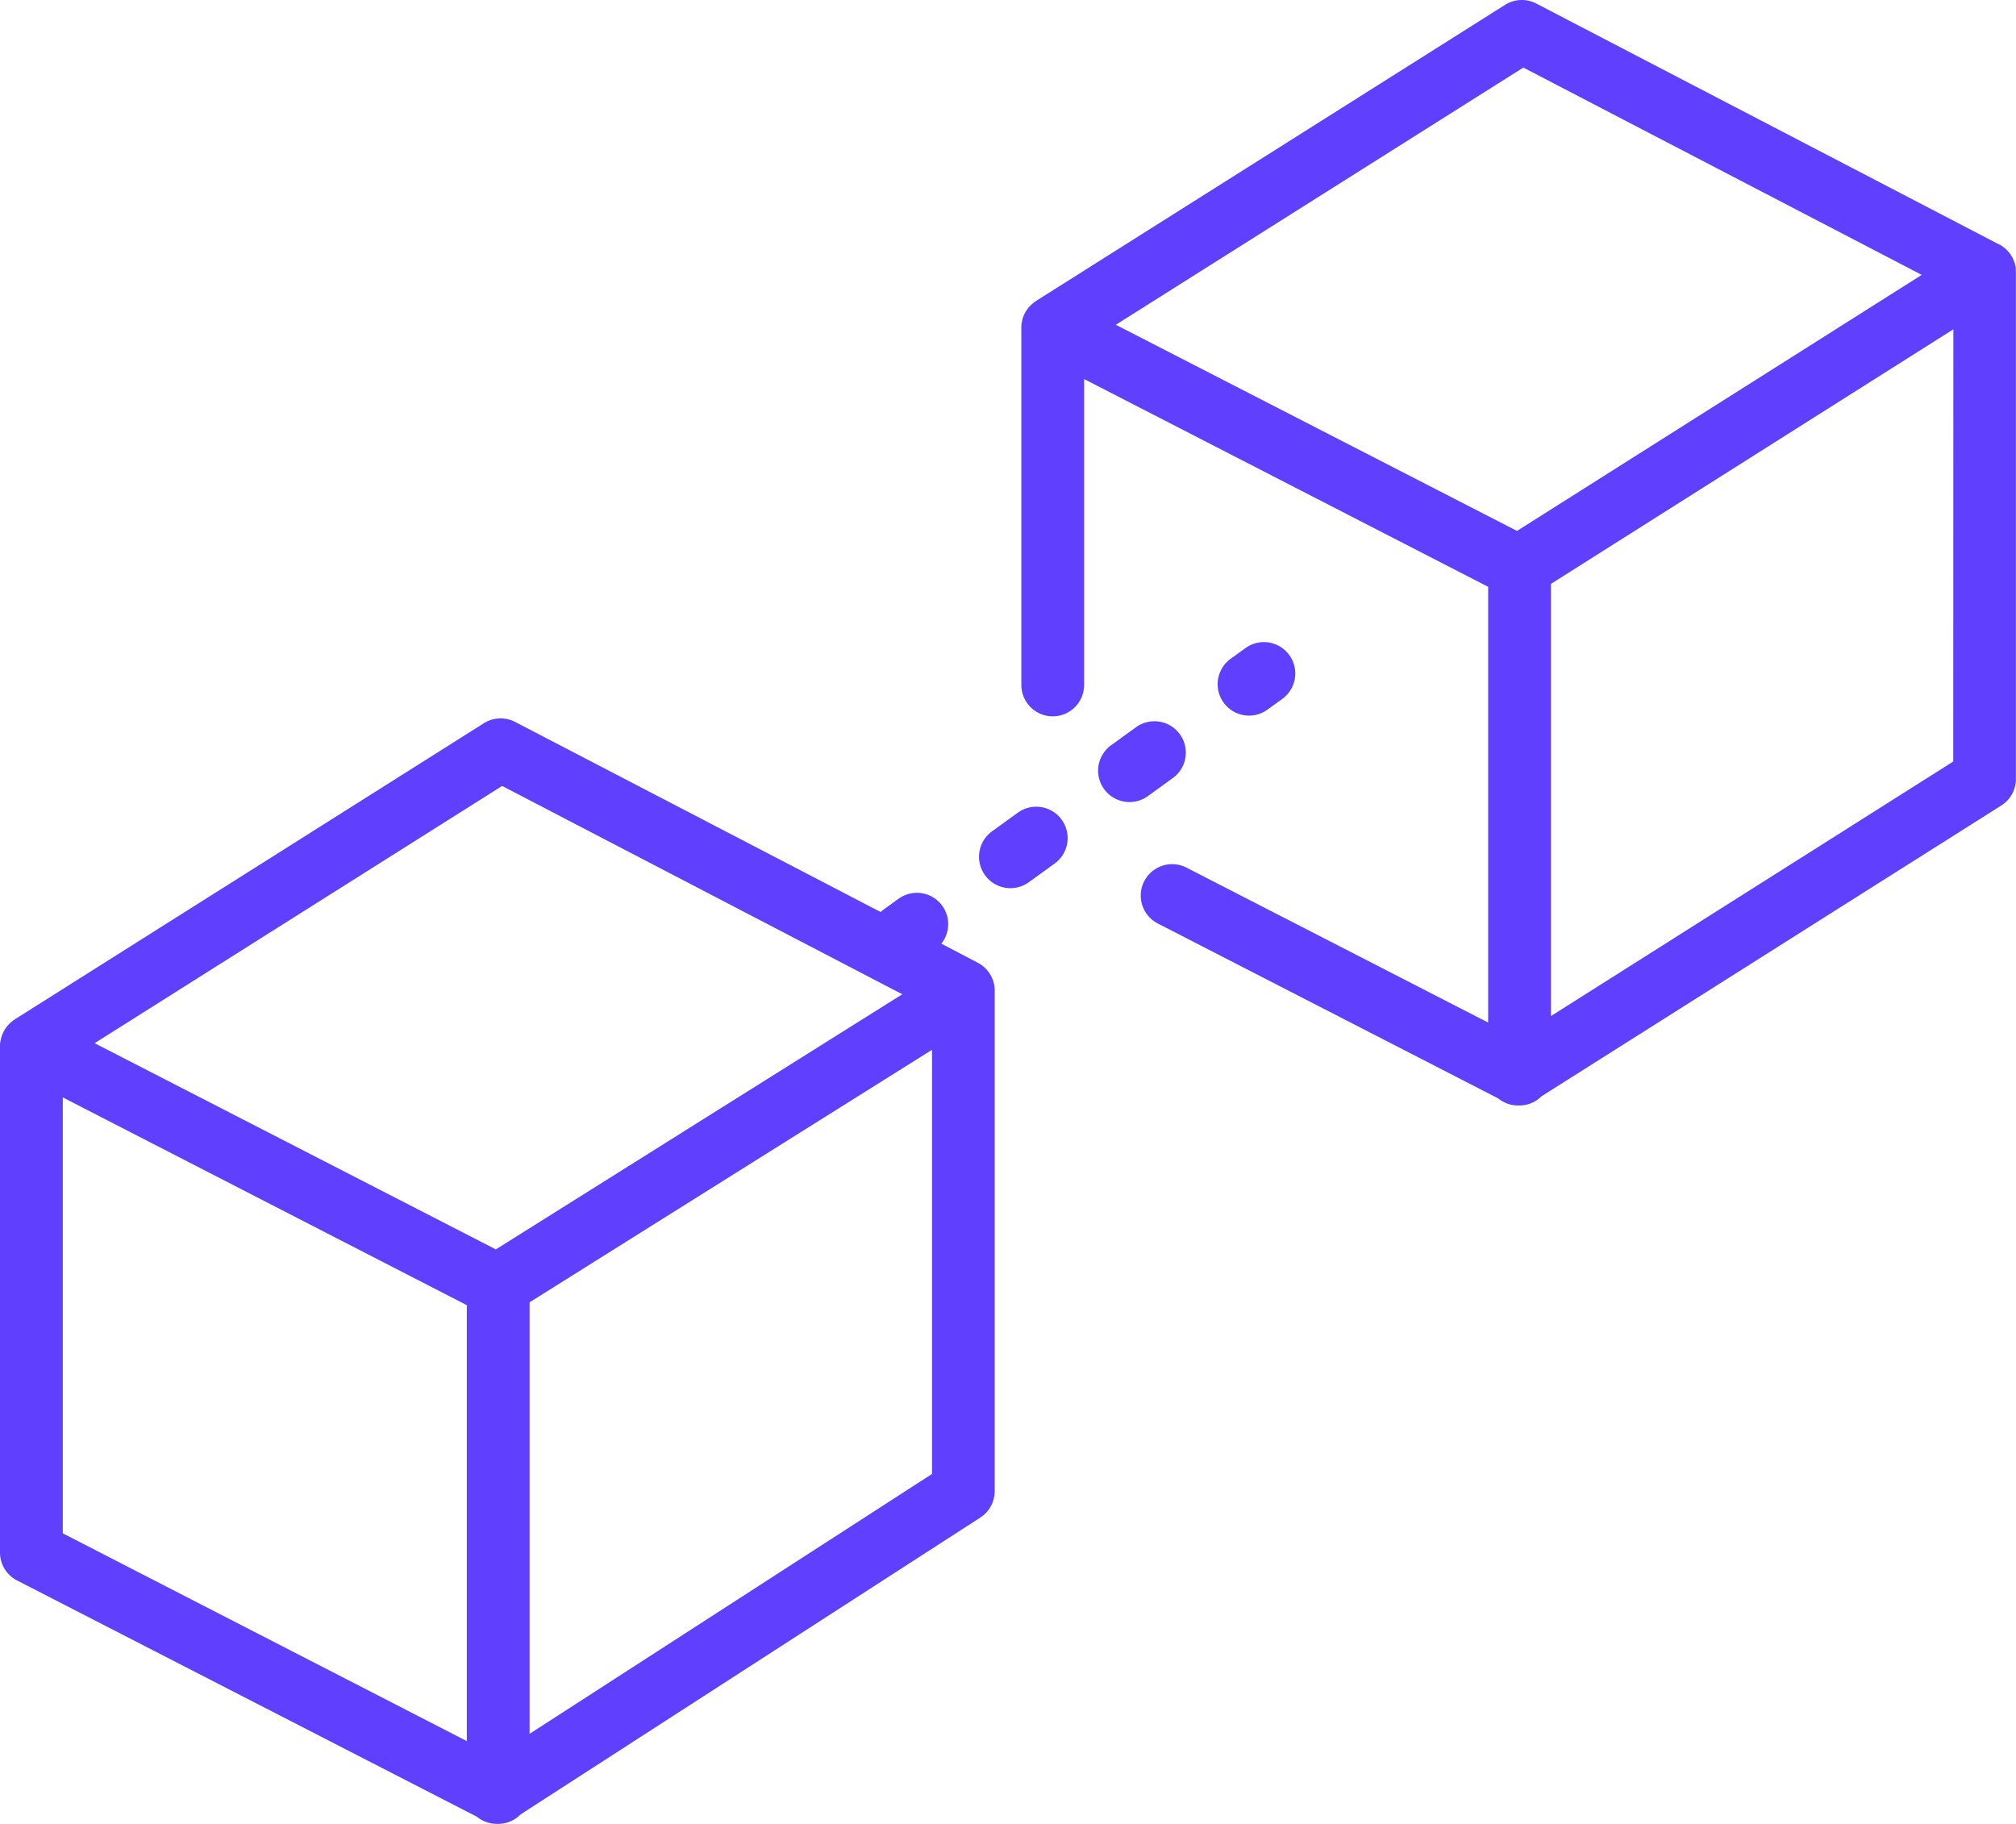 <svg xmlns="http://www.w3.org/2000/svg" xmlns:xlink="http://www.w3.org/1999/xlink" width="63.069" height="57.06" viewBox="0 0 63.069 57.06"><defs><clipPath id="a"><rect width="63.069" height="57.06" fill="#603ffe"/></clipPath></defs><g clip-path="url(#a)"><path d="M30.593,86.81l-1.144-.6a.979.979,0,0,0-1.345-1.4l-.478.345a.961.961,0,0,0-.074.066L16.114,79.273a.983.983,0,0,0-.978.041L.458,88.581l-.013.011a.968.968,0,0,0-.124.1l-.029.026a.98.98,0,0,0-.107.125l-.021.032A.991.991,0,0,0,.095,89c0,.011-.011.021-.015.032a.955.955,0,0,0-.051.156c0,.012,0,.024-.007.035A.978.978,0,0,0,0,89.357c0,.012,0,.024,0,.037s0,.012,0,.018v15.846a.982.982,0,0,0,.533.874l14.389,7.394a.983.983,0,0,0,.614.222c.016,0,.032,0,.048,0h0a.975.975,0,0,0,.7-.295l14.385-9.289a.983.983,0,0,0,.449-.825V87.752c0-.02,0-.04,0-.06a.978.978,0,0,0-.524-.881M15.708,81.276l12.52,6.517L15.512,95.775,2.96,89.324ZM1.964,91.02l12.64,6.5v13.638l-12.64-6.5ZM29.158,102.8l-12.59,8.13v-13.5l12.59-7.9Z" transform="translate(0 -56.687)" fill="#603ffe"/><path d="M143.644,8.435c0-.012,0-.024,0-.036a1,1,0,0,0-.034-.162c0-.013-.009-.025-.013-.038a.934.934,0,0,0-.053-.124c-.006-.012-.012-.025-.019-.037a1,1,0,0,0-.091-.136l-.026-.029a.952.952,0,0,0-.1-.1c-.011-.01-.022-.02-.034-.029a.98.98,0,0,0-.131-.089l-.013-.006-.008,0L128.642.111a.983.983,0,0,0-.978.041L112.986,9.419l-.013.011a1.017,1.017,0,0,0-.125.1l-.029.027a1,1,0,0,0-.107.125c-.008.011-.014.022-.021.032a1.026,1.026,0,0,0-.068.122c0,.011-.011.021-.015.032a.955.955,0,0,0-.051.156c0,.012,0,.024-.007.036a.936.936,0,0,0-.018.138c0,.012,0,.024,0,.037s0,.012,0,.018V21.429a.982.982,0,1,0,1.964,0v-9.57l12.64,6.5V31.992L117.7,27.145a.982.982,0,0,0-.9,1.747l10.651,5.473a.984.984,0,0,0,.611.221c.016,0,.032,0,.048,0h0a.982.982,0,0,0,.512-.144.994.994,0,0,0,.179-.142l14.388-9.1a.981.981,0,0,0,.457-.83V8.519c0-.029,0-.056-.005-.084M128.236,2.114,140.7,8.6l-12.662,8.01-12.55-6.449Zm13.45,21.71L129.1,31.788V18.267l12.59-7.965Z" transform="translate(-80.58 0)" fill="#603ffe"/><path d="M123.389,81.219a.982.982,0,0,0-1.151-1.591l-.78.564a.982.982,0,1,0,1.151,1.591Z" transform="translate(-86.684 -56.887)" fill="#603ffe"/><path d="M109.116,89.118l-.78.564a.982.982,0,1,0,1.151,1.591l.78-.564a.982.982,0,1,0-1.151-1.591" transform="translate(-77.287 -63.683)" fill="#603ffe"/><path d="M135.156,73.032a.975.975,0,0,0,.575-.187l.478-.345a.982.982,0,0,0-1.151-1.591l-.478.345a.982.982,0,0,0,.576,1.778" transform="translate(-96.08 -50.644)" fill="#603ffe"/></g></svg>